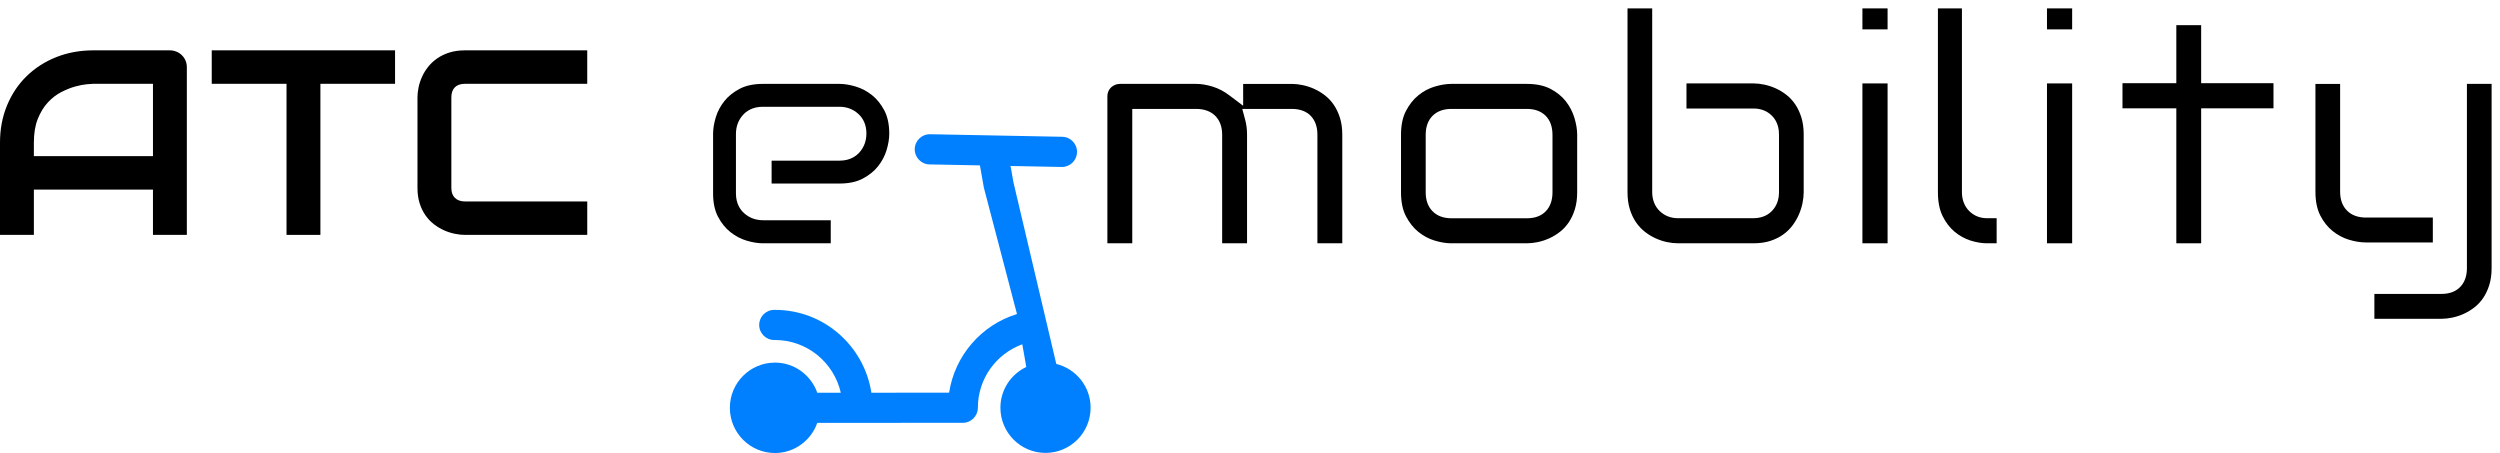 <?xml version="1.0" encoding="UTF-8"?>
<svg width="298px" height="54px" viewBox="0 0 298 54" version="1.1" xmlns="http://www.w3.org/2000/svg" xmlns:xlink="http://www.w3.org/1999/xlink">
    <title>logo-black</title>
    <g id="Page-1" stroke="none" stroke-width="1" fill="none" fill-rule="evenodd">
        <g id="logo-black" transform="translate(-0, 0.966)" fill-rule="nonzero">
            <path d="M90.931,28.034 C90.335,28.034 89.674,27.925 88.965,27.709 C88.282,27.502 87.639,27.159 87.051,26.691 C86.474,26.232 85.979,25.615 85.582,24.857 C85.196,24.123 85,23.193 85,22.095 L85,14.974 C85,14.377 85.109,13.715 85.325,13.004 C85.532,12.322 85.875,11.677 86.342,11.087 C86.801,10.509 87.417,10.014 88.173,9.617 C88.907,9.23 89.835,9.034 90.931,9.034 L100.07,9.034 C100.664,9.034 101.325,9.144 102.036,9.36 C102.717,9.568 103.362,9.91 103.95,10.378 C104.527,10.837 105.021,11.454 105.418,12.211 C105.804,12.947 106,13.876 106,14.974 C106,15.569 105.891,16.232 105.676,16.943 C105.468,17.626 105.126,18.271 104.659,18.859 C104.2,19.438 103.584,19.933 102.828,20.33 C102.093,20.717 101.165,20.912 100.07,20.912 L91.976,20.912 L91.976,18.184 L100.07,18.184 C101.309,18.184 102.046,17.649 102.446,17.2 C102.997,16.582 103.276,15.819 103.276,14.934 C103.276,13.977 102.937,13.168 102.294,12.593 C101.676,12.041 100.928,11.761 100.07,11.761 L90.931,11.761 C89.691,11.761 88.954,12.296 88.554,12.745 C88.003,13.363 87.724,14.125 87.724,15.011 L87.724,22.094 C87.724,23.32 88.258,24.055 88.707,24.454 C89.324,25.006 90.085,25.286 90.97,25.286 L99.025,25.286 L99.025,28.033 L90.931,28.033 L90.931,28.034 Z" id="Path" fill="#000000"></path>
            <path d="M157.035,28.034 L157.035,15.091 C157.035,14.152 156.771,13.399 156.25,12.854 C155.715,12.298 154.951,12.016 153.977,12.016 L148.076,12.016 L148.431,13.335 C148.575,13.868 148.648,14.459 148.648,15.091 L148.648,28.034 L145.681,28.034 L145.681,15.091 C145.681,14.14 145.401,13.381 144.847,12.833 C144.295,12.29 143.529,12.016 142.565,12.016 L134.966,12.016 L134.966,28.034 L132,28.034 L132,10.505 C132,10.294 132.036,10.106 132.111,9.93 C132.186,9.751 132.288,9.601 132.422,9.47 C132.562,9.334 132.723,9.229 132.912,9.149 C133.097,9.072 133.29,9.034 133.502,9.034 L142.603,9.034 C143.194,9.034 143.849,9.143 144.55,9.359 C145.233,9.57 145.896,9.915 146.52,10.386 L148.184,11.641 L148.184,9.035 L153.975,9.035 C154.38,9.035 154.818,9.083 155.279,9.179 C155.735,9.274 156.196,9.425 156.648,9.627 C157.095,9.827 157.53,10.089 157.94,10.408 C158.332,10.711 158.682,11.085 158.981,11.52 C159.283,11.959 159.531,12.48 159.719,13.069 C159.906,13.653 160,14.333 160,15.091 L160,28.034 L157.035,28.034 L157.035,28.034 Z" id="Path" fill="#000000"></path>
            <path d="M172.976,28.034 C172.385,28.034 171.72,27.925 170.998,27.707 C170.308,27.499 169.658,27.151 169.066,26.673 C168.482,26.2 167.984,25.569 167.584,24.799 C167.197,24.051 167,23.096 167,21.958 L167,15.091 C167,13.967 167.197,13.018 167.584,12.269 C167.984,11.499 168.482,10.869 169.066,10.396 C169.658,9.917 170.308,9.569 170.998,9.361 C171.721,9.144 172.386,9.034 172.976,9.034 L182.004,9.034 C183.116,9.034 184.058,9.232 184.805,9.62 C185.567,10.017 186.185,10.516 186.643,11.105 C187.111,11.707 187.457,12.37 187.669,13.074 C187.888,13.803 188,14.482 188,15.09 L188,21.958 C188,22.717 187.905,23.402 187.72,23.993 C187.534,24.587 187.288,25.11 186.988,25.548 C186.692,25.984 186.345,26.358 185.956,26.661 C185.549,26.98 185.118,27.242 184.675,27.442 C184.225,27.644 183.766,27.795 183.309,27.89 C182.847,27.986 182.408,28.034 182.004,28.034 L172.976,28.034 L172.976,28.034 Z M173.014,12.016 C172.071,12.016 171.316,12.29 170.771,12.831 C170.221,13.38 169.943,14.14 169.943,15.09 L169.943,21.958 C169.943,22.904 170.218,23.665 170.764,24.218 C171.31,24.772 172.067,25.052 173.015,25.052 L182.005,25.052 C182.973,25.052 183.734,24.767 184.268,24.206 C184.792,23.653 185.057,22.897 185.057,21.958 L185.057,15.13 C185.057,14.135 184.776,13.357 184.222,12.815 C183.678,12.285 182.932,12.016 182.005,12.016 L173.014,12.016 Z" id="Shape" fill="#000000"></path>
            <path d="M199.995,28.034 C199.592,28.034 199.158,27.986 198.703,27.89 C198.253,27.795 197.795,27.644 197.343,27.44 C196.901,27.24 196.47,26.977 196.062,26.657 C195.672,26.352 195.321,25.974 195.015,25.534 C194.711,25.096 194.464,24.573 194.278,23.981 C194.094,23.389 194,22.703 194,21.94 L194,0.034 L196.942,0.034 L196.942,21.94 C196.942,22.849 197.253,23.63 197.841,24.197 C198.414,24.75 199.159,25.043 199.995,25.043 L209.023,25.043 C210.169,25.043 210.864,24.556 211.244,24.149 C211.784,23.57 212.057,22.827 212.057,21.94 L212.057,15.052 C212.057,13.887 211.579,13.181 211.177,12.794 C210.608,12.246 209.883,11.968 209.024,11.968 L201.027,11.968 L201.027,8.977 L209.024,8.977 C209.425,8.977 209.86,9.025 210.316,9.122 C210.769,9.217 211.226,9.368 211.675,9.571 C212.118,9.772 212.55,10.035 212.957,10.354 C213.345,10.658 213.692,11.033 213.989,11.47 C214.289,11.91 214.535,12.433 214.722,13.024 C214.906,13.609 215,14.292 215,15.051 L215,21.939 C215,22.347 214.952,22.79 214.858,23.254 C214.764,23.713 214.614,24.178 214.415,24.634 C214.218,25.084 213.96,25.522 213.645,25.937 C213.345,26.334 212.973,26.691 212.54,27.001 C212.109,27.31 211.597,27.562 211.019,27.751 C210.445,27.938 209.774,28.033 209.024,28.033 L199.995,28.033 L199.995,28.034 Z" id="Path" fill="#000000"></path>
            <path d="M222,28.034 L222,8.978 L225,8.978 L225,28.034 L222,28.034 Z M222,2.536 L222,0.034 L225,0.034 L225,2.536 L222,2.536 Z" id="Shape" fill="#000000"></path>
            <path d="M236.831,28.034 C236.232,28.034 235.577,27.924 234.881,27.706 C234.214,27.498 233.58,27.148 232.997,26.665 C232.426,26.193 231.943,25.564 231.562,24.795 C231.19,24.042 231,23.082 231,21.94 L231,0.034 L233.862,0.034 L233.862,21.94 C233.862,22.85 234.164,23.63 234.736,24.198 C235.294,24.751 236.018,25.044 236.831,25.044 L238,25.044 L238,28.034 L236.831,28.034 L236.831,28.034 Z" id="Path" fill="#000000"></path>
            <path d="M244,28.034 L244,8.978 L247,8.978 L247,28.034 L244,28.034 Z M244,2.536 L244,0.034 L247,0.034 L247,2.536 L244,2.536 Z" id="Shape" fill="#000000"></path>
            <polygon id="Path" fill="#000000" points="259.418 28.034 259.418 11.946 253 11.946 253 8.951 259.418 8.951 259.418 2.034 262.378 2.034 262.378 8.951 271 8.951 271 11.946 262.378 11.946 262.378 28.034"></polygon>
            <path d="M283.026,37.034 L283.026,34.068 L291.024,34.068 C291.98,34.068 292.735,33.785 293.269,33.225 C293.792,32.678 294.057,31.926 294.057,30.99 L294.057,9.034 L297,9.034 L297,30.99 C297,31.745 296.906,32.426 296.721,33.015 C296.535,33.605 296.288,34.126 295.99,34.562 C295.693,34.994 295.345,35.367 294.957,35.669 C294.549,35.985 294.118,36.246 293.676,36.445 C293.227,36.646 292.769,36.796 292.317,36.891 C291.861,36.987 291.426,37.034 291.025,37.034 L283.026,37.034 L283.026,37.034 Z M281.995,27.933 C281.379,27.933 280.705,27.824 279.991,27.608 C279.305,27.401 278.653,27.054 278.053,26.576 C277.466,26.108 276.969,25.483 276.578,24.721 C276.195,23.974 276,23.023 276,21.89 L276,9.035 L278.943,9.035 L278.943,21.89 C278.943,22.833 279.219,23.589 279.765,24.139 C280.31,24.688 281.073,24.968 282.034,24.968 L289.993,24.968 L289.993,27.933 L281.995,27.933 L281.995,27.933 Z" id="Shape" fill="#000000"></path>
            <g id="Group" transform="translate(0, 5.034)" fill="#000000">
                <path d="M22.272,22 L18.233,22 L18.233,16.6 L4.038,16.6 L4.038,22 L1.42331941e-15,22 L1.42331941e-15,11 C1.42331941e-15,9.395 0.279,7.917 0.839,6.566 C1.398,5.217 2.174,4.055 3.168,3.085 C4.162,2.113 5.337,1.356 6.694,0.814 C8.051,0.272 9.531,0.001 11.136,0.001 L20.238,0.001 C20.517,0.001 20.781,0.052 21.029,0.154 C21.278,0.256 21.496,0.399 21.682,0.584 C21.868,0.768 22.013,0.982 22.117,1.228 C22.22,1.473 22.272,1.734 22.272,2.01 L22.272,22 L22.272,22 Z M4.038,12.611 L18.234,12.611 L18.234,3.989 L11.136,3.989 C11.011,3.989 10.75,4.006 10.351,4.042 C9.952,4.079 9.492,4.168 8.969,4.311 C8.446,4.455 7.895,4.674 7.314,4.971 C6.734,5.267 6.201,5.676 5.715,6.198 C5.228,6.72 4.827,7.372 4.511,8.155 C4.195,8.937 4.037,9.885 4.037,11 L4.037,12.611 L4.038,12.611 Z" id="Shape"></path>
                <polygon id="Path" points="47.091 3.989 38.192 3.989 38.192 21.999 34.154 21.999 34.154 3.989 25.239 3.989 25.239 0 47.091 0"></polygon>
                <path d="M69.999,22 L55.432,22 C55.059,22 54.657,21.956 54.228,21.87 C53.798,21.783 53.373,21.647 52.954,21.463 C52.535,21.279 52.133,21.041 51.751,20.749 C51.367,20.458 51.028,20.105 50.733,19.691 C50.438,19.276 50.203,18.796 50.027,18.248 C49.851,17.701 49.763,17.085 49.763,16.4 L49.763,5.6 C49.763,5.232 49.807,4.835 49.895,4.411 C49.983,3.986 50.12,3.567 50.307,3.153 C50.493,2.738 50.736,2.343 51.036,1.964 C51.337,1.586 51.697,1.251 52.116,0.959 C52.535,0.668 53.019,0.435 53.568,0.261 C54.116,0.088 54.738,0.001 55.432,0.001 L69.999,0.001 L69.999,3.989 L55.432,3.989 C54.903,3.989 54.499,4.127 54.22,4.404 C53.941,4.68 53.801,5.089 53.801,5.631 L53.801,16.401 C53.801,16.912 53.943,17.309 54.228,17.589 C54.513,17.871 54.914,18.012 55.432,18.012 L70,18.012 L70,22 L69.999,22 Z" id="Path"></path>
            </g>
            <g id="Group" transform="translate(87, 15.034)" fill="#0080FF">
                <path d="M38.91,27.382 L33.806,5.746 L33.494,3.983 C33.493,3.977 33.493,3.971 33.492,3.966 L33.492,3.966 C33.491,3.96 33.489,3.955 33.488,3.95 C33.317,3.032 32.476,2.408 31.563,2.495 C31.514,2.5 31.466,2.505 31.417,2.514 L29.651,2.828 L30.276,6.372 L30.277,6.372 L34.224,21.434 C30.006,22.724 26.818,26.35 26.132,30.807 L16.869,30.811 C16.004,25.218 11.193,20.935 5.371,20.937 L5.371,20.941 C5.343,20.94 5.315,20.937 5.286,20.937 C4.296,20.937 3.495,21.742 3.495,22.733 C3.495,23.725 4.298,24.529 5.287,24.529 C5.316,24.529 5.344,24.526 5.373,24.525 L5.373,24.529 C9.208,24.527 12.404,27.216 13.222,30.812 L10.421,30.813 C9.68,28.725 7.711,27.222 5.373,27.223 C2.406,27.224 -0.001,29.637 0,32.614 C0.001,35.59 2.41,38.001 5.377,38 C7.715,37.999 9.682,36.495 10.421,34.406 L27.769,34.399 C28.759,34.398 29.561,33.594 29.562,32.602 L29.562,32.602 C29.56,29.117 31.773,26.171 34.857,25.037 L35.334,27.742 C33.514,28.607 32.249,30.449 32.249,32.601 C32.251,35.577 34.659,37.988 37.627,37.986 C40.594,37.985 43.001,35.572 43,32.597 C43,30.067 41.253,27.961 38.91,27.382 Z" id="Path"></path>
                <path d="M39.55,3.902 L23.797,3.598 C22.806,3.579 22.017,2.758 22.037,1.765 L22.037,1.765 C22.056,0.771 22.875,-0.019 23.866,0 L39.62,0.304 C40.611,0.323 41.399,1.144 41.38,2.138 L41.38,2.138 C41.36,3.131 40.541,3.921 39.55,3.902 Z" id="Path"></path>
            </g>
        </g>
    </g>
</svg>